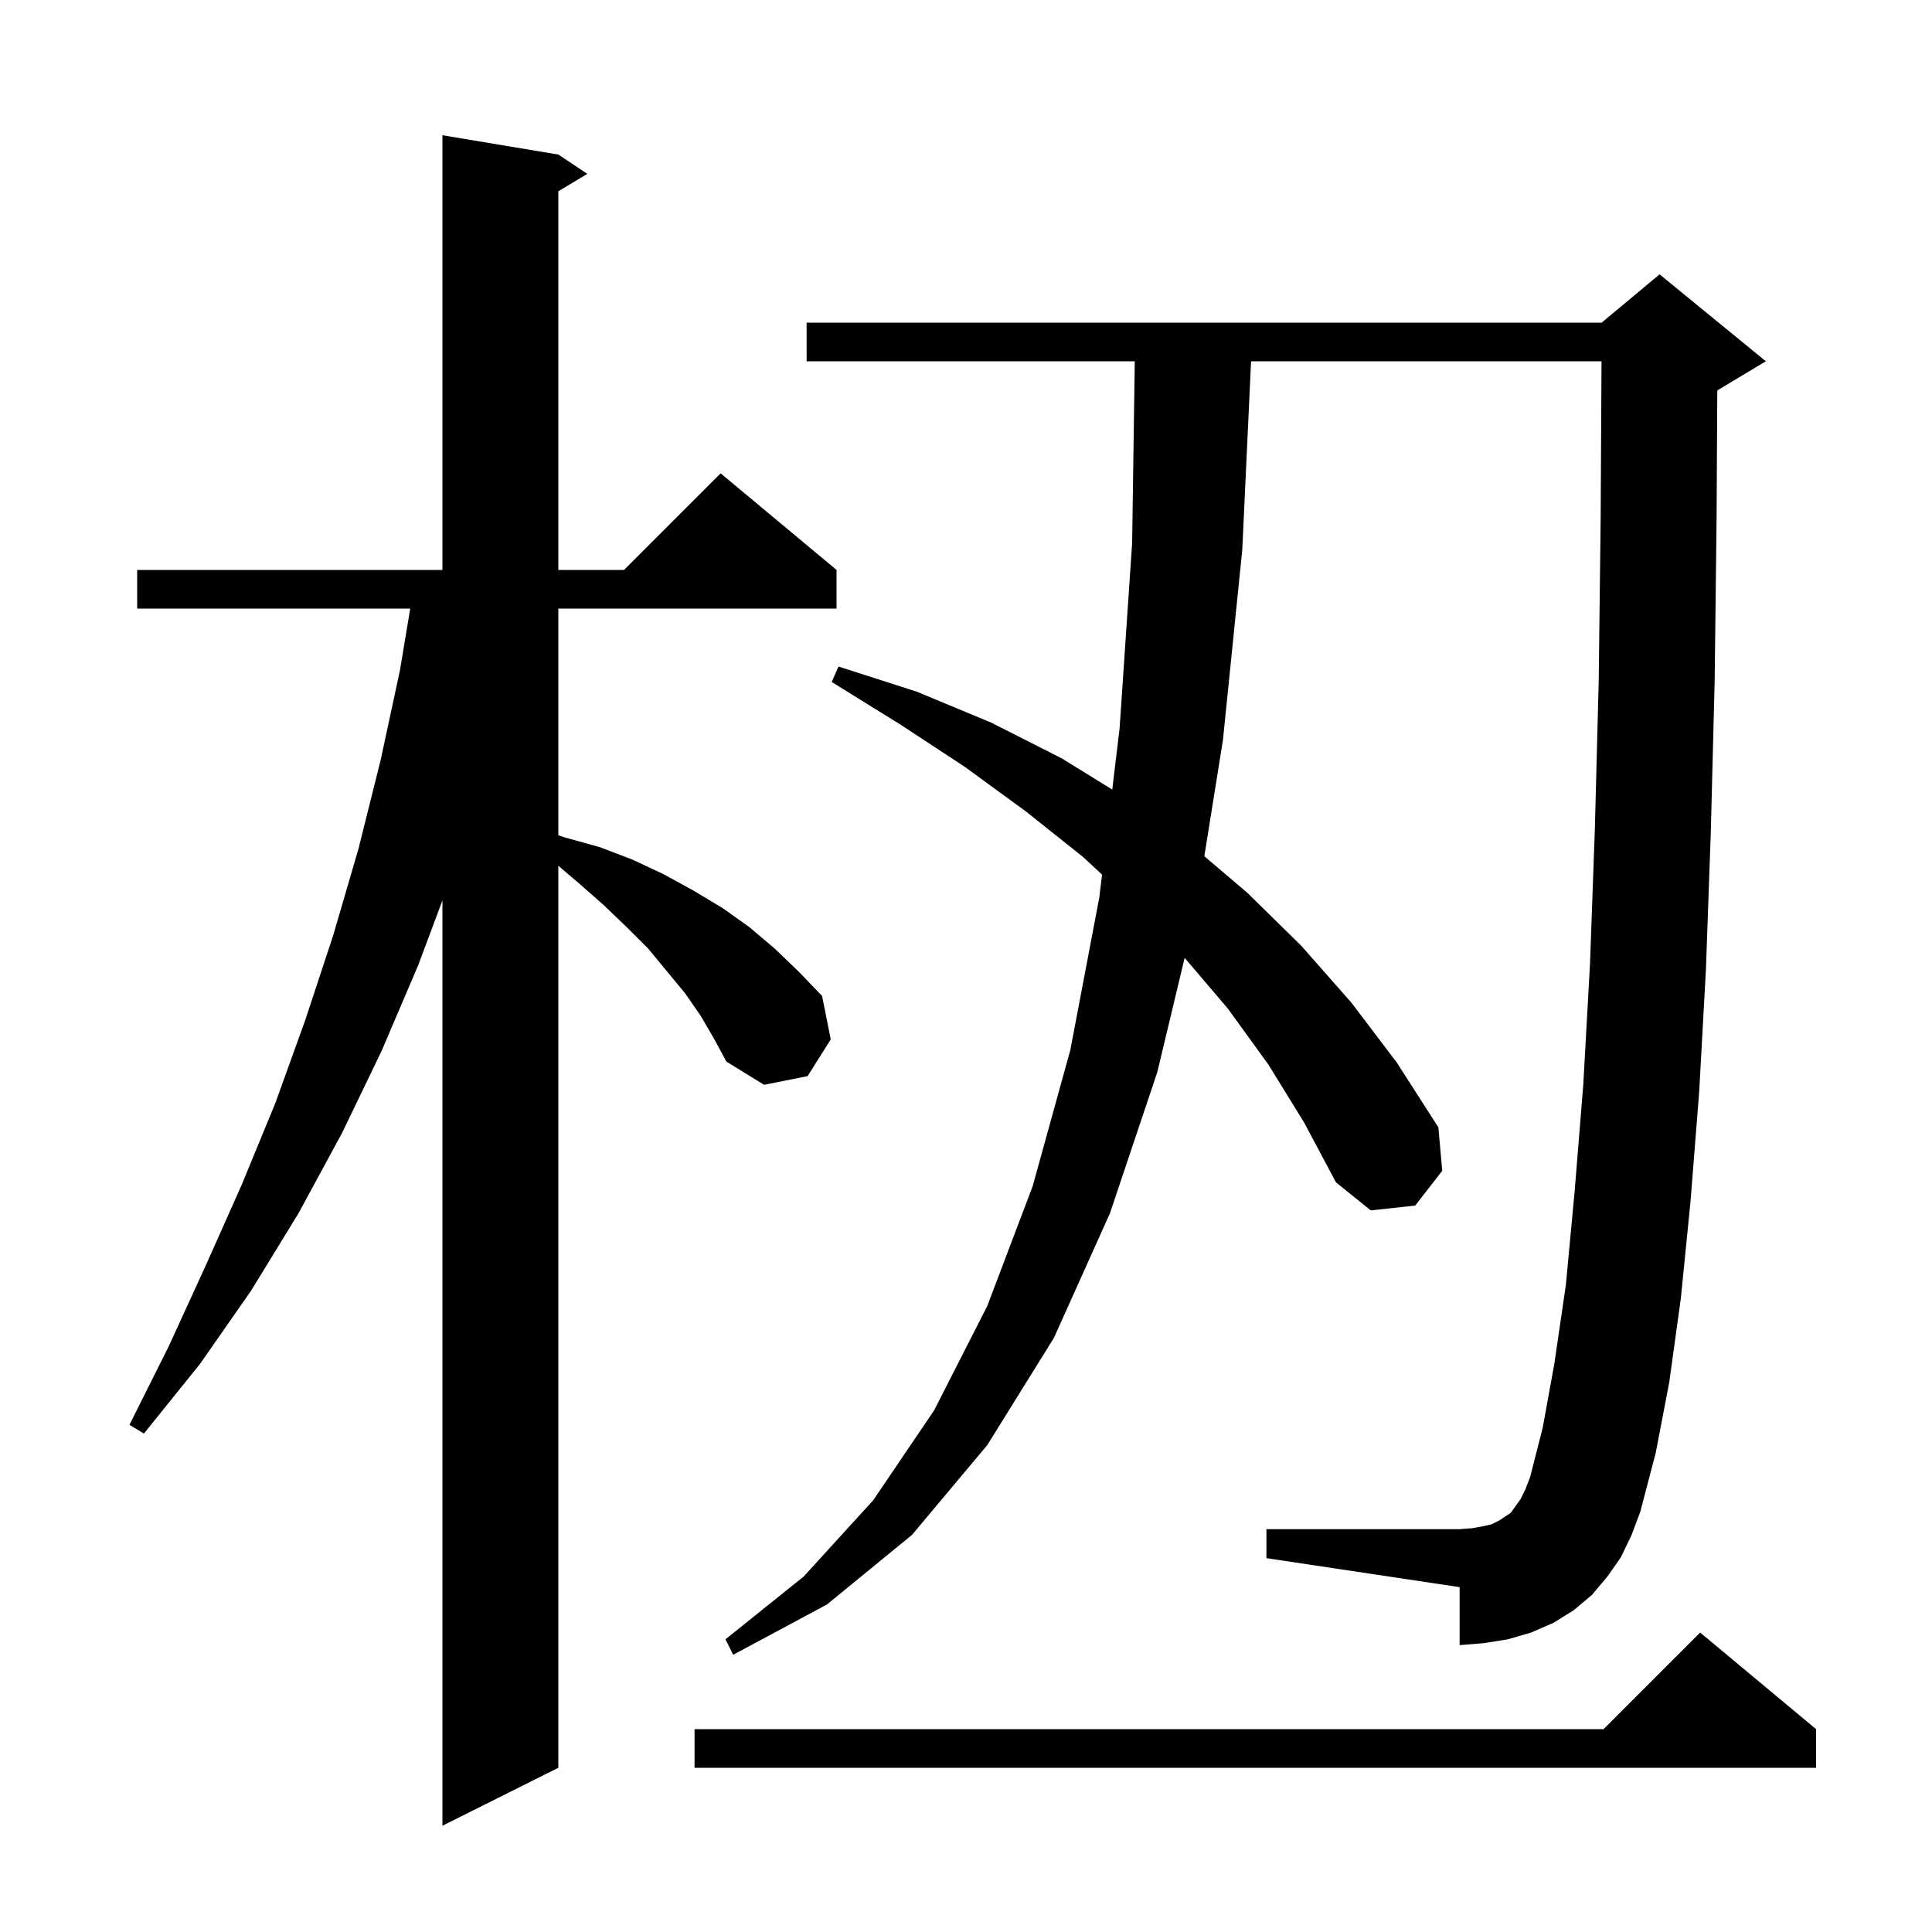 <svg xmlns="http://www.w3.org/2000/svg" xmlns:xlink="http://www.w3.org/1999/xlink" version="1.1" baseProfile="full" viewBox="0 0 200 200" width="200" height="200"><g fill="currentColor"><path d="M 72.5 105.1 L 70.9 102.8 L 67.1 98.2 L 64.9 96.0 L 62.5 93.7 L 60.0 91.5 L 57.8 89.626 L 57.8 183.0 L 45.8 189.0 L 45.8 93.209 L 43.3 99.9 L 39.5 108.8 L 35.4 117.3 L 30.9 125.6 L 26.0 133.6 L 20.7 141.2 L 14.9 148.4 L 13.4 147.5 L 17.5 139.3 L 21.3 131.0 L 25.0 122.7 L 28.5 114.2 L 31.6 105.6 L 34.5 96.8 L 37.1 87.9 L 39.4 78.7 L 41.4 69.4 L 42.467 63.0 L 14.2 63.0 L 14.2 59.0 L 45.8 59.0 L 45.8 14.0 L 57.8 16.0 L 60.8 18.0 L 57.8 19.8 L 57.8 59.0 L 64.6 59.0 L 74.6 49.0 L 86.6 59.0 L 86.6 63.0 L 57.8 63.0 L 57.8 86.467 L 58.5 86.7 L 62.1 87.7 L 65.5 89.0 L 68.7 90.5 L 71.8 92.2 L 74.8 94.0 L 77.6 96.0 L 80.2 98.2 L 82.7 100.6 L 85.1 103.1 L 86.0 107.6 L 83.6 111.4 L 79.1 112.3 L 75.2 109.9 L 73.9 107.5 Z M 188.0 179.0 L 188.0 183.0 L 71.9 183.0 L 71.9 179.0 L 166.0 179.0 L 176.0 169.0 Z M 167.8 161.2 L 166.4 163.2 L 164.8 165.1 L 162.9 166.7 L 160.8 168.0 L 158.5 169.0 L 156.1 169.7 L 153.6 170.1 L 151.1 170.3 L 151.1 164.3 L 131.1 161.3 L 131.1 158.3 L 151.1 158.3 L 152.4 158.2 L 153.5 158.0 L 154.4 157.8 L 155.2 157.4 L 156.4 156.6 L 157.4 155.2 L 157.9 154.2 L 158.4 152.9 L 159.7 147.8 L 160.9 141.2 L 162.1 133.0 L 163.0 123.4 L 163.9 112.3 L 164.6 99.7 L 165.1 85.8 L 165.5 70.4 L 165.7 53.6 L 165.789 37.4 L 129.511 37.4 L 128.6 56.9 L 126.6 76.6 L 124.672 88.636 L 129.1 92.4 L 134.7 97.9 L 139.9 103.8 L 144.6 110.0 L 148.9 116.7 L 149.3 121.2 L 146.5 124.8 L 141.9 125.3 L 138.3 122.4 L 135.0 116.2 L 131.3 110.2 L 127.1 104.4 L 122.634 99.157 L 119.8 111.0 L 114.9 125.6 L 109.1 138.5 L 102.2 149.6 L 94.4 158.9 L 85.6 166.1 L 75.9 171.3 L 75.1 169.7 L 83.2 163.2 L 90.4 155.3 L 96.7 146.0 L 102.2 135.2 L 106.9 122.8 L 110.8 108.7 L 113.8 92.9 L 114.084 90.537 L 112.1 88.7 L 106.2 84.0 L 99.9 79.4 L 93.2 75.0 L 86.1 70.6 L 86.8 69.0 L 94.9 71.6 L 102.6 74.8 L 109.9 78.5 L 115.14 81.736 L 115.9 75.4 L 117.2 56.2 L 117.471 37.4 L 83.5 37.4 L 83.5 33.4 L 165.8 33.4 L 171.8 28.4 L 182.8 37.4 L 177.8 40.4 L 177.773 40.411 L 177.7 53.7 L 177.5 70.6 L 177.1 86.2 L 176.6 100.3 L 175.9 113.0 L 175.0 124.4 L 174.0 134.4 L 172.8 143.1 L 171.4 150.4 L 169.8 156.5 L 168.9 158.9 Z "/></g></svg>
